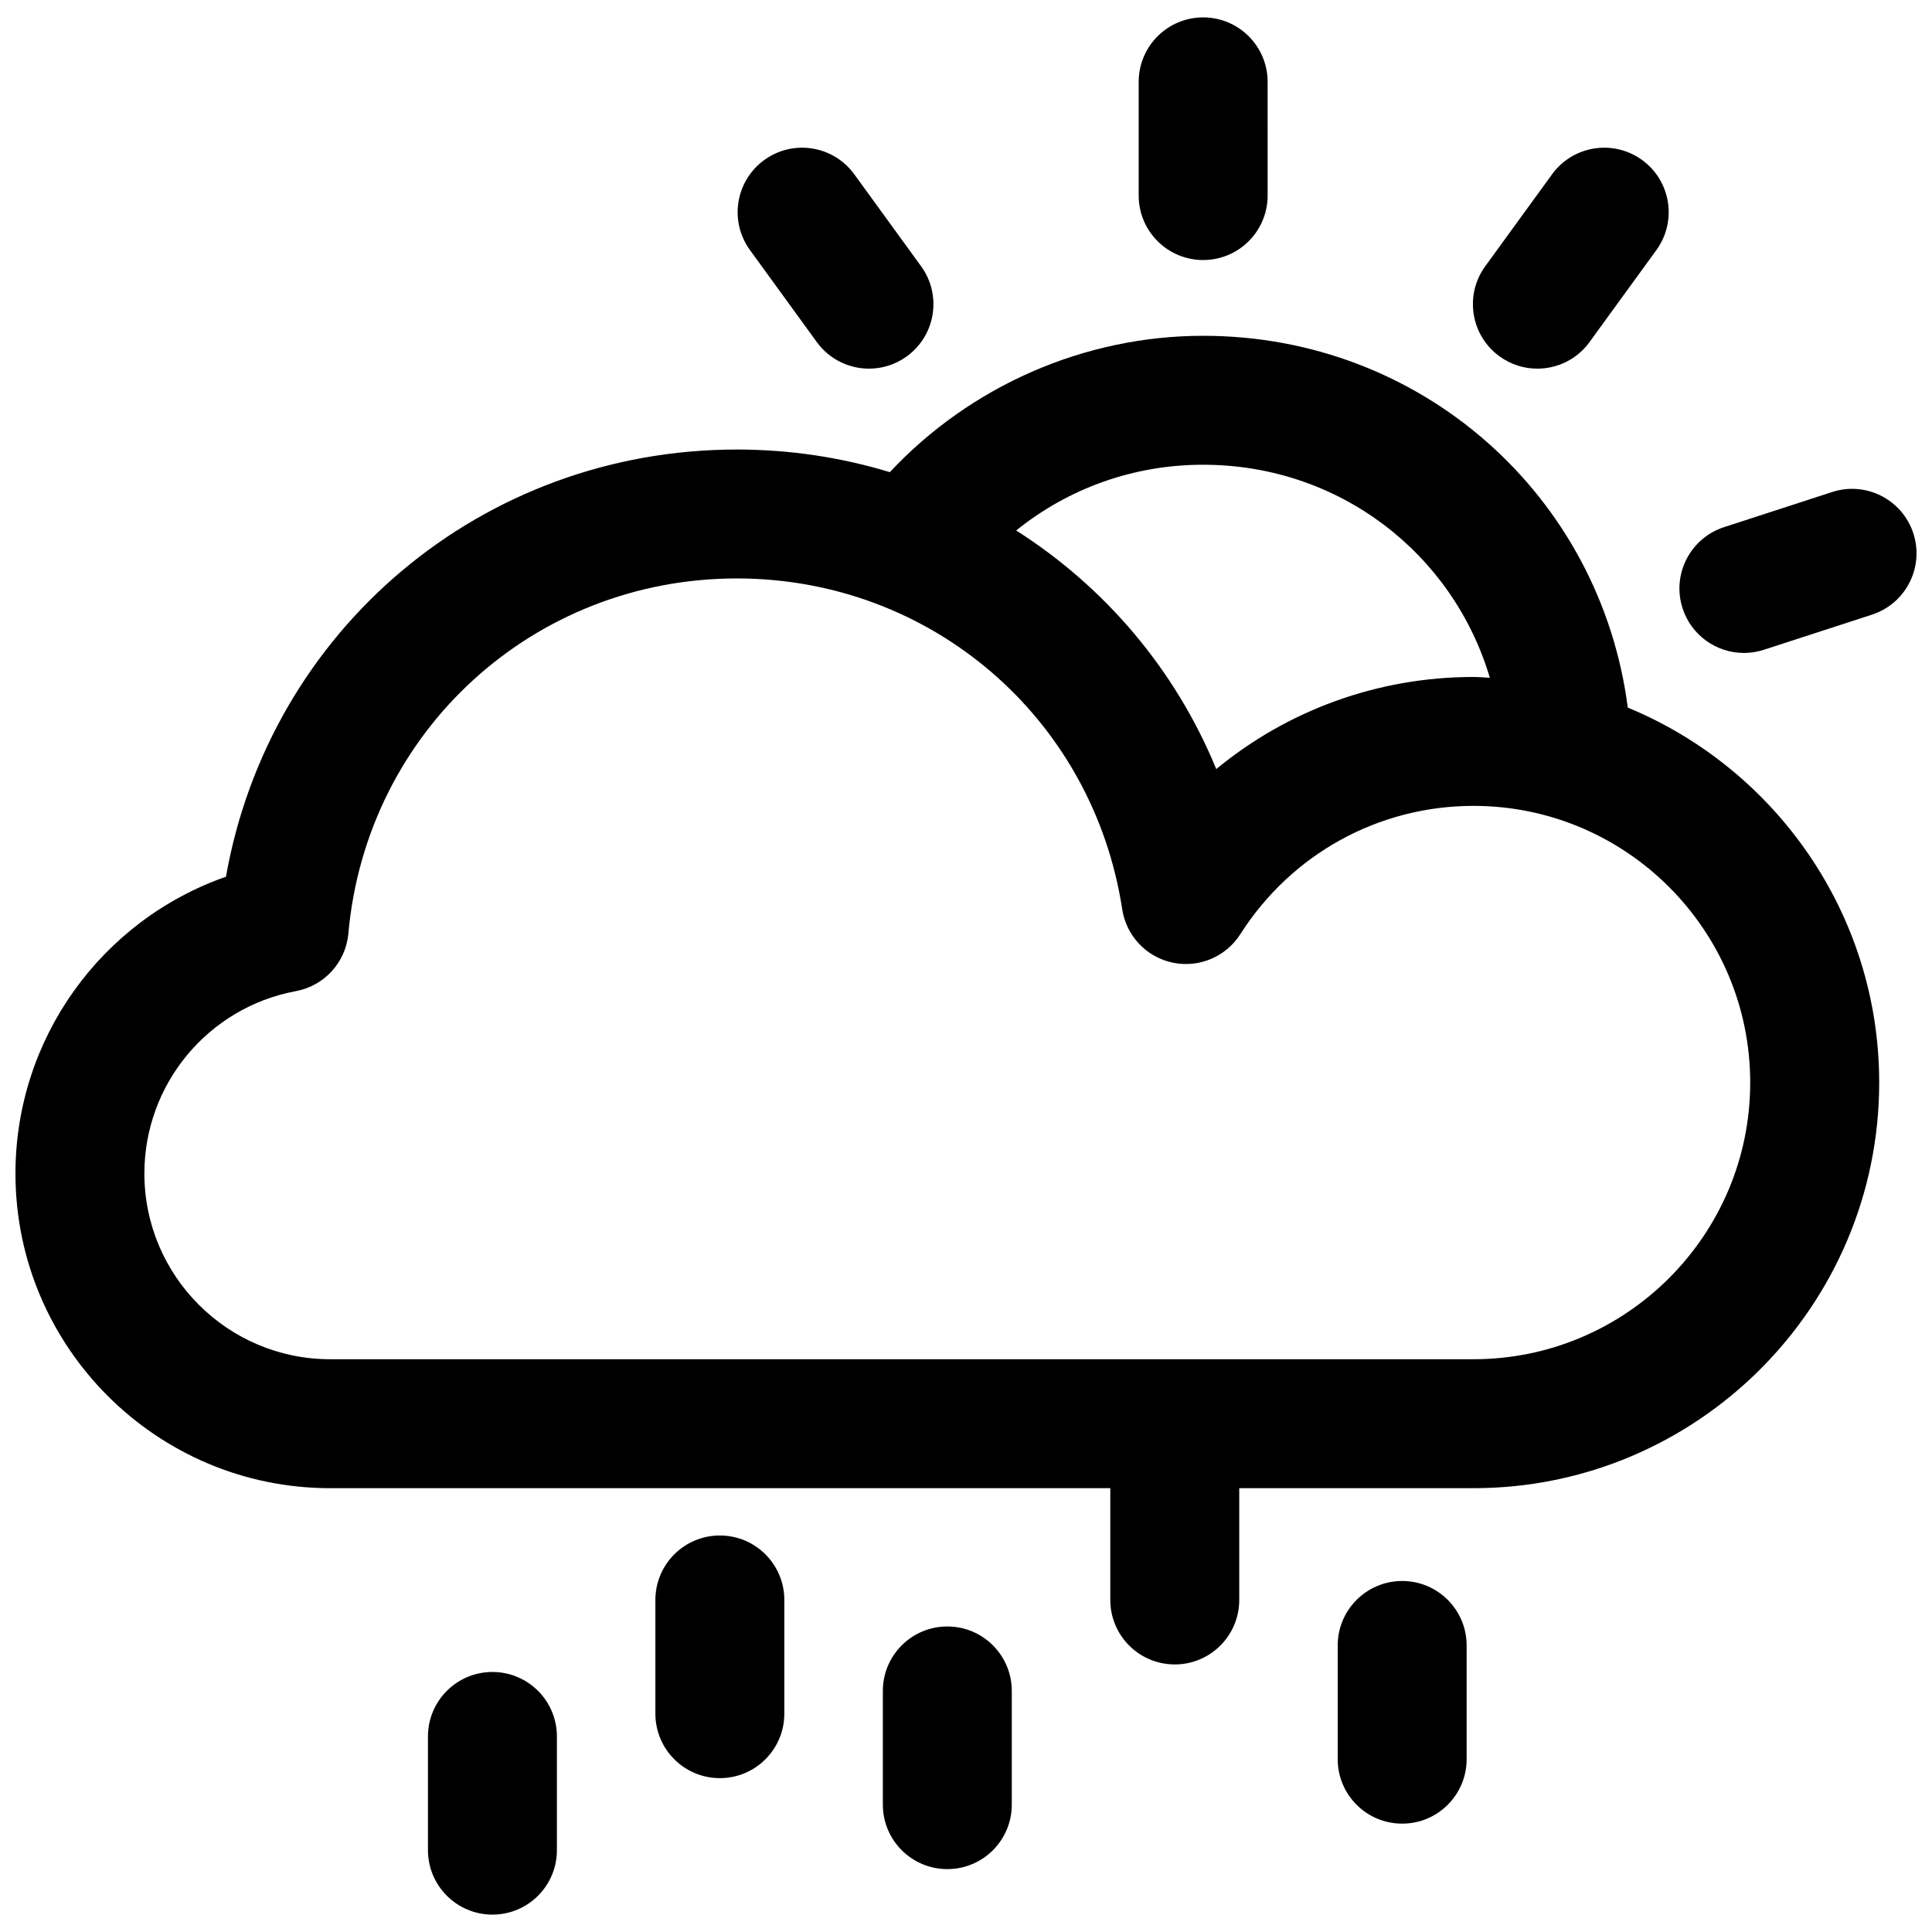 <?xml version="1.0" encoding="UTF-8"?>
<!-- Uploaded to: ICON Repo, www.svgrepo.com, Generator: ICON Repo Mixer Tools -->
<svg width="800px" height="800px" version="1.1" viewBox="144 144 512 512" xmlns="http://www.w3.org/2000/svg">
 <defs>
  <clipPath id="d">
   <path d="m257 587h35v64.902h-35z"/>
  </clipPath>
  <clipPath id="c">
   <path d="m148.09 232h494.91v354h-494.91z"/>
  </clipPath>
  <clipPath id="b">
   <path d="m589 273h62.902v45h-62.902z"/>
  </clipPath>
  <clipPath id="a">
   <path d="m445 148.09h35v64.906h-35z"/>
  </clipPath>
 </defs>
 <g clip-path="url(#d)">
  <path d="m274.5 587.09c-9.434 0-17.086 7.648-17.086 17.086v30.133c0 9.434 7.648 17.086 17.086 17.086 9.434 0 17.086-7.648 17.086-17.086v-30.133c-0.004-9.438-7.652-17.086-17.086-17.086z"/>
 </g>
 <path d="m334.77 550.92c-9.434 0-17.086 7.648-17.086 17.086v30.133c0 9.434 7.648 17.086 17.086 17.086 9.434 0 17.086-7.648 17.086-17.086v-30.133c0-9.438-7.648-17.086-17.086-17.086z"/>
 <path d="m395.05 575.03c-9.434 0-17.086 7.648-17.086 17.086v30.133c0 9.434 7.648 17.086 17.086 17.086 9.434 0 17.086-7.648 17.086-17.086v-30.133c-0.004-9.438-7.652-17.086-17.086-17.086z"/>
 <path d="m515.59 562.98c-9.434 0-17.086 7.648-17.086 17.086v30.133c0 9.434 7.648 17.086 17.086 17.086 9.434 0 17.086-7.648 17.086-17.086v-30.133c-0.004-9.438-7.652-17.086-17.086-17.086z"/>
 <g clip-path="url(#c)">
  <path d="m575.38 331.52c-7.269-56.129-54.574-98.531-112.53-98.531-31.516 0-61.695 13.316-83.035 36.137-12.824-3.898-26.43-5.996-40.523-5.996-67.629 0-123.87 47.883-135.41 113.21-32.965 11.52-55.785 42.824-55.785 78.66 0 45.977 37.406 83.383 83.383 83.383h206.76v29.625c0 9.434 7.648 17.086 17.086 17.086 9.434 0 17.086-7.648 17.086-17.086v-29.625h62.105c59.27 0 107.49-48.219 107.49-107.49-0.008-44.797-27.574-83.246-66.625-99.371zm-112.53-64.359c36.102 0 66.23 23.57 75.973 56.461-1.445-0.059-2.859-0.219-4.316-0.219-25.328 0-49.246 8.789-68.184 24.41-10.863-26.434-29.555-48.309-53.023-63.23 13.887-11.184 31.125-17.422 49.551-17.422zm71.656 237.05h-303.03c-27.137 0-49.215-22.078-49.215-49.215 0-23.684 16.891-44.012 40.164-48.336 7.531-1.402 13.211-7.644 13.895-15.273 4.809-53.641 49.078-94.094 102.97-94.094 51.383 0 94.328 36.879 102.11 87.684 1.078 7.035 6.402 12.664 13.363 14.133 6.949 1.469 14.102-1.535 17.93-7.535 13.574-21.297 36.68-34.008 61.805-34.008 40.43 0 73.324 32.895 73.324 73.324 0.004 40.43-32.891 73.32-73.32 73.32z"/>
 </g>
 <g clip-path="url(#b)">
  <path d="m651.06 285.36c-2.918-8.969-12.547-13.891-21.527-10.969l-28.656 9.312c-8.973 2.918-13.887 12.555-10.969 21.527 2.348 7.219 9.043 11.809 16.246 11.809 1.746 0 3.527-0.27 5.281-0.84l28.656-9.312c8.973-2.918 13.883-12.555 10.969-21.527z"/>
 </g>
 <path d="m360.46 234.65c3.344 4.602 8.551 7.047 13.836 7.047 3.481 0 6.996-1.062 10.027-3.266 7.633-5.547 9.328-16.23 3.781-23.863l-17.711-24.379c-5.543-7.637-16.23-9.328-23.863-3.781s-9.328 16.23-3.781 23.863z"/>
 <path d="m541.38 238.43c3.031 2.199 6.543 3.266 10.027 3.266 5.281 0 10.496-2.441 13.836-7.047l17.715-24.379c5.543-7.633 3.852-18.316-3.781-23.863-7.625-5.543-18.316-3.856-23.863 3.781l-17.715 24.379c-5.543 7.629-3.852 18.316 3.781 23.863z"/>
 <g clip-path="url(#a)">
  <path d="m462.85 212.91c9.434 0 17.086-7.648 17.086-17.086l-0.004-30.129c0-9.438-7.648-17.086-17.082-17.086-9.434 0-17.086 7.648-17.086 17.086v30.133c0.004 9.434 7.652 17.082 17.086 17.082z"/>
 </g>
</svg>